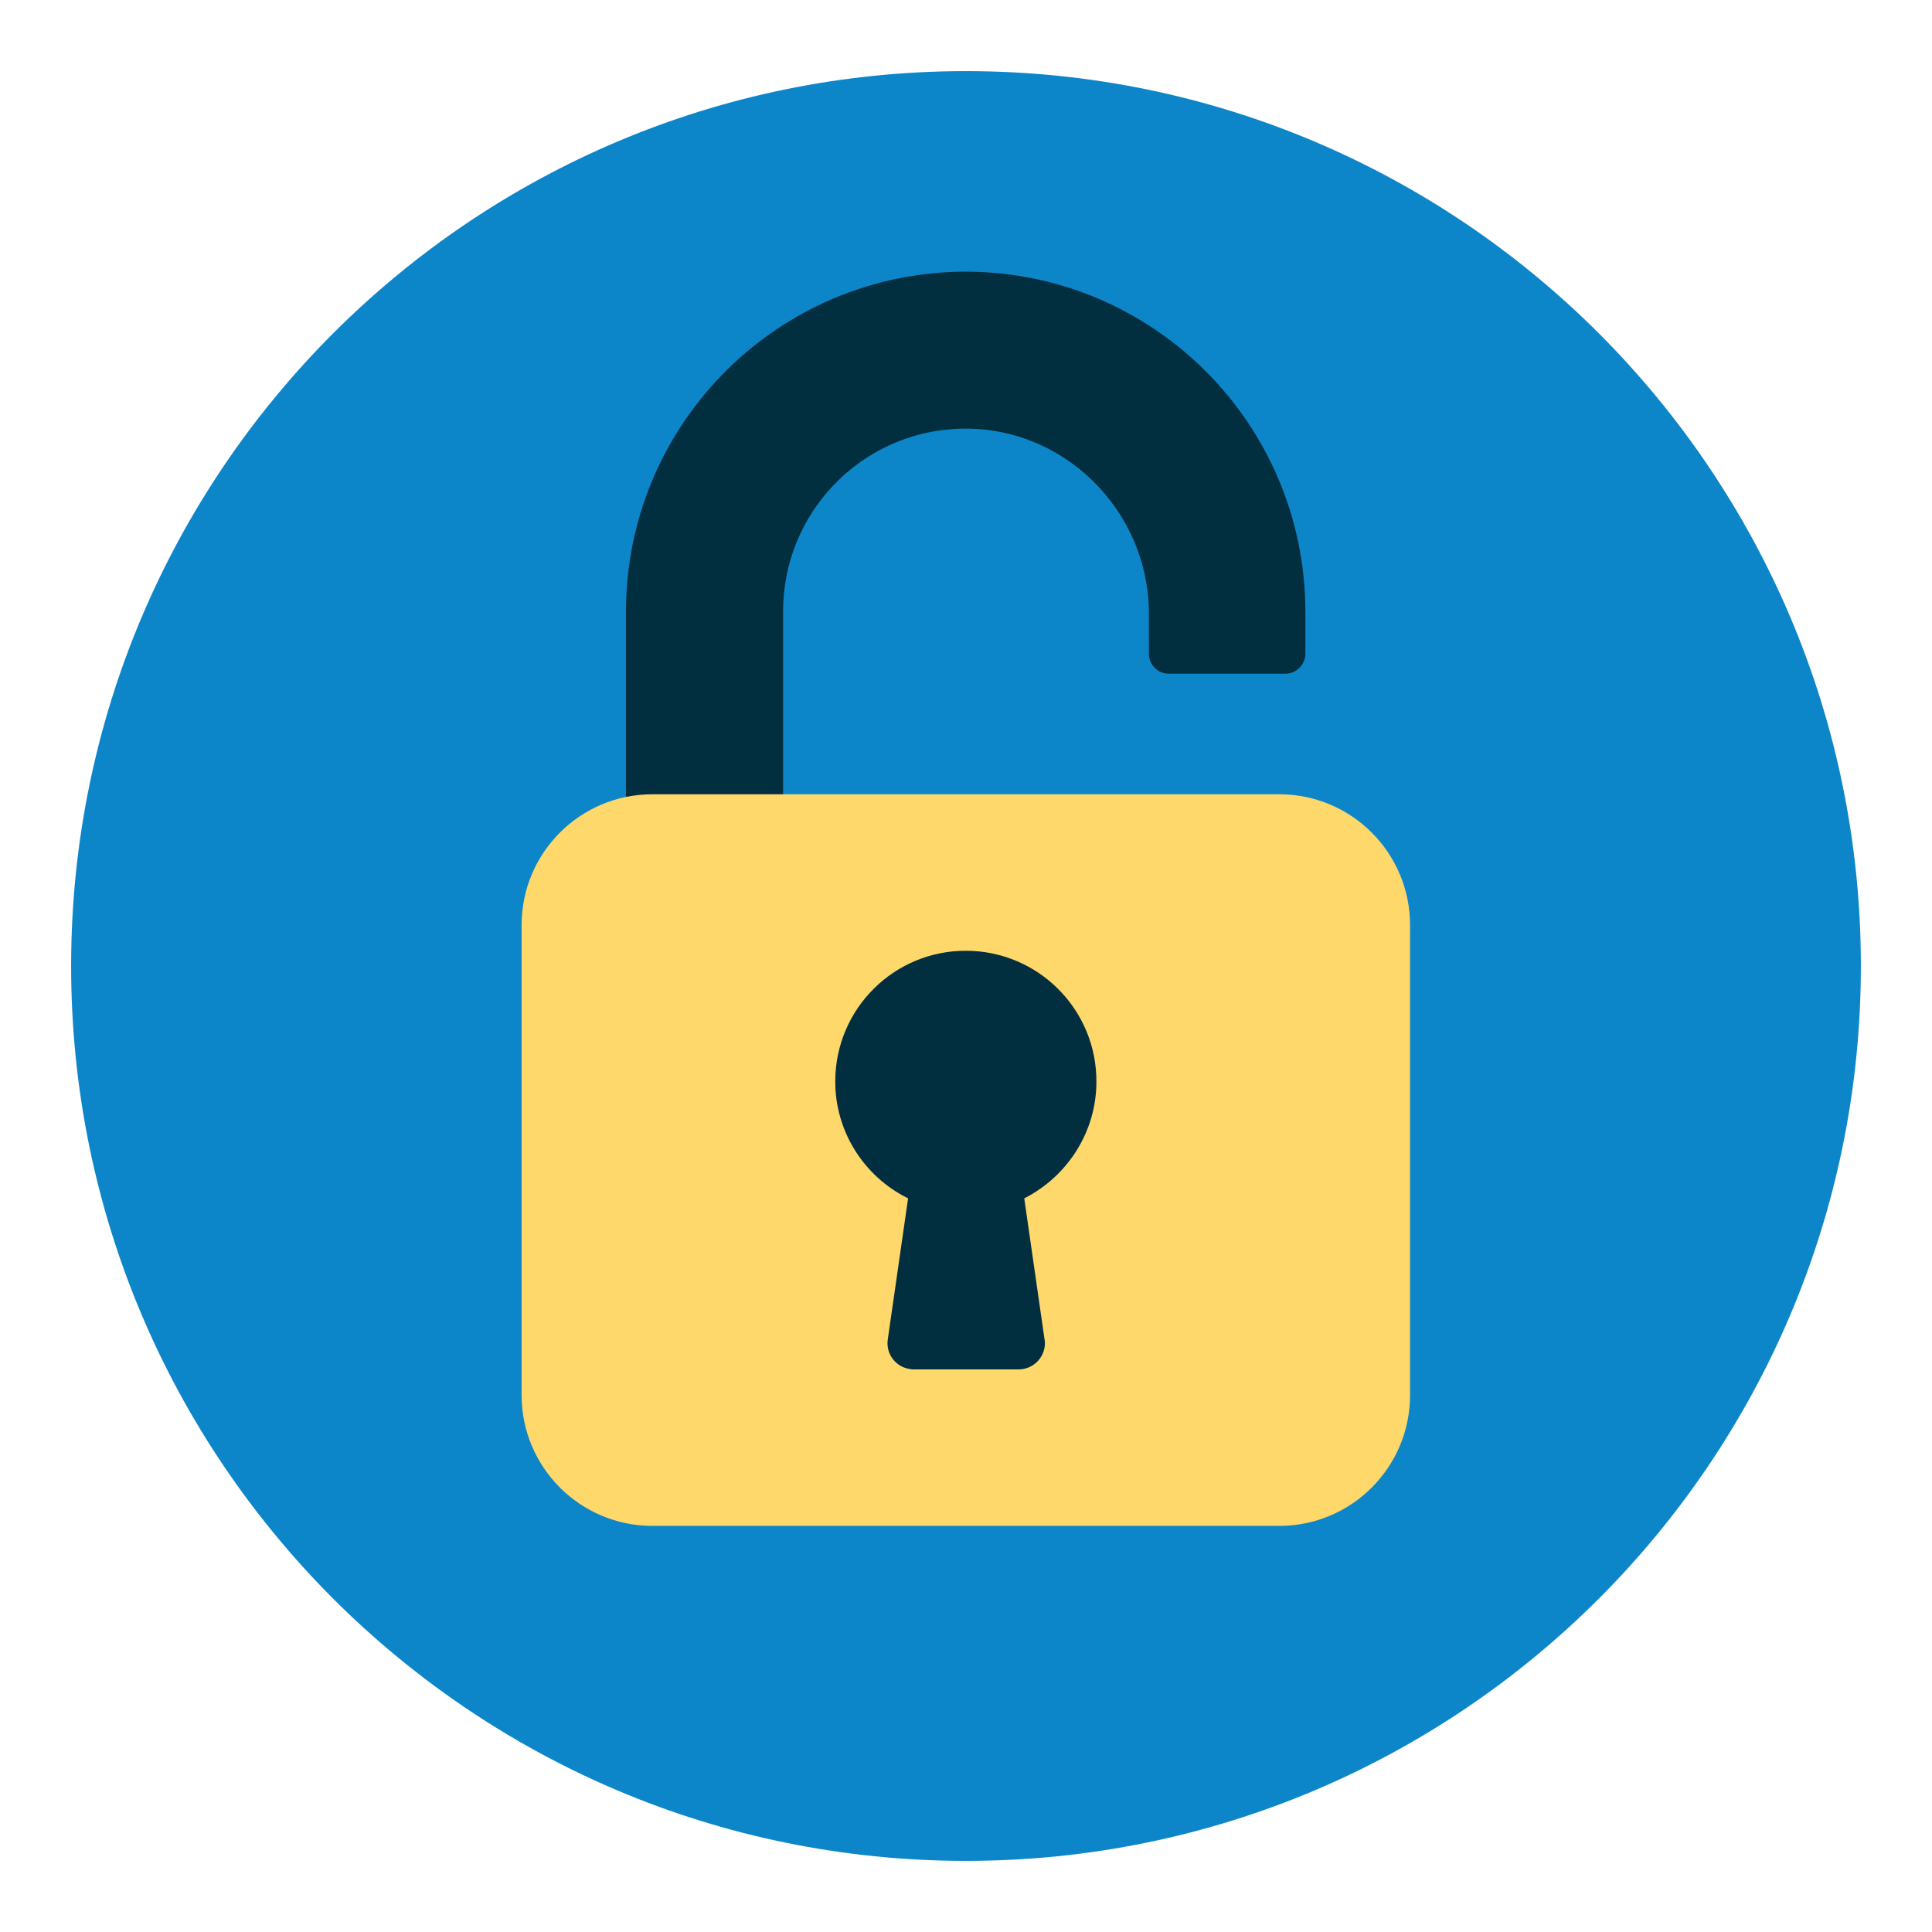 <?xml version="1.0" encoding="utf-8"?>
<!-- Generator: Adobe Illustrator 23.1.0, SVG Export Plug-In . SVG Version: 6.00 Build 0)  -->
<svg version="1.1" xmlns="http://www.w3.org/2000/svg" xmlns:xlink="http://www.w3.org/1999/xlink" x="0px" y="0px"
	 viewBox="0 0 570.4 570.4" style="enable-background:new 0 0 570.4 570.4;" xml:space="preserve">
<style type="text/css">
	.st0{fill:#216DA1;}
	.st1{fill:#022F40;}
	.st2{fill:#7EBD12;}
	.st3{fill:#4F7CAC;}
	.st4{fill:#FFFFFF;}
	.st5{fill:#C0E0DE;}
	.st6{fill:#F1F2F2;}
	.st7{fill:#555860;}
	.st8{fill:#F0C419;}
	.st9{fill:#FB7B76;}
	.st10{fill:#FDD7AD;}
	.st11{fill:#0D86C9;}
	.st12{fill:#DDDDDD;}
	.st13{fill:#225F8C;}
	.st14{fill:#6FC7FF;}
	.st15{fill:#FFB14E;}
	.st16{fill:#FFD86C;}
	.st17{fill:#C0C8D2;}
	.st18{fill:#1B5070;}
	.st19{fill:#B1B6BA;}
	.st20{fill:#73C920;}
	.st21{fill:#ED4343;}
	.st22{fill:#87DBFF;}
	.st23{fill:#E7ECED;}
	.st24{fill:#FDF7BD;}
	.st25{fill:#88B9D3;}
	.st26{fill:#B3D1E1;}
</style>
<g id="Layer_2">
</g>
<g id="Layer_1">
	<g>
		<path class="st11" d="M285.2,21c145.9,0,264.2,118.3,264.2,264.2S431.1,549.4,285.2,549.4S21,431.1,21,285.2S139.3,21,285.2,21"/>
		<g>
			<path class="st1" d="M345.1,198.9h34.4c3.3,0,5.9-2.7,5.9-5.9v-12.5c-0.1-55.4-44.9-100.2-100.3-100.3
				c-55.4,0.1-100.2,44.9-100.3,100.3v61.7c0,4.3,3.5,7.8,7.8,7.8h30.8c4.3,0,7.8-3.5,7.8-7.8v-61.7c0-29,22.8-52.6,51.4-53.9
				c30.9-1.4,56.6,23.8,56.6,54.7V193C339.2,196.3,341.8,198.9,345.1,198.9z"/>
			<path class="st16" d="M192.6,234.5h185.1c21.3,0,38.6,17.3,38.6,38.6v138.8c0,21.3-17.3,38.6-38.6,38.6H192.6
				c-21.3,0-38.6-17.3-38.6-38.6V273.1C154,251.8,171.3,234.5,192.6,234.5z"/>
			<path class="st1" d="M323.7,319.4c0.1-21.3-17.1-38.6-38.4-38.7c-21.3-0.1-38.6,17.1-38.7,38.4c-0.1,14.7,8.3,28.2,21.5,34.7
				l-6,41.7c-0.6,4.2,2.3,8.1,6.6,8.7c0.4,0.1,0.7,0.1,1.1,0.1h30.9c4.3,0,7.7-3.4,7.8-7.6c0-0.4,0-0.8-0.1-1.2l-6-41.7
				C315.4,347.2,323.7,333.9,323.7,319.4z"/>
		</g>
	</g>
</g>
</svg>

